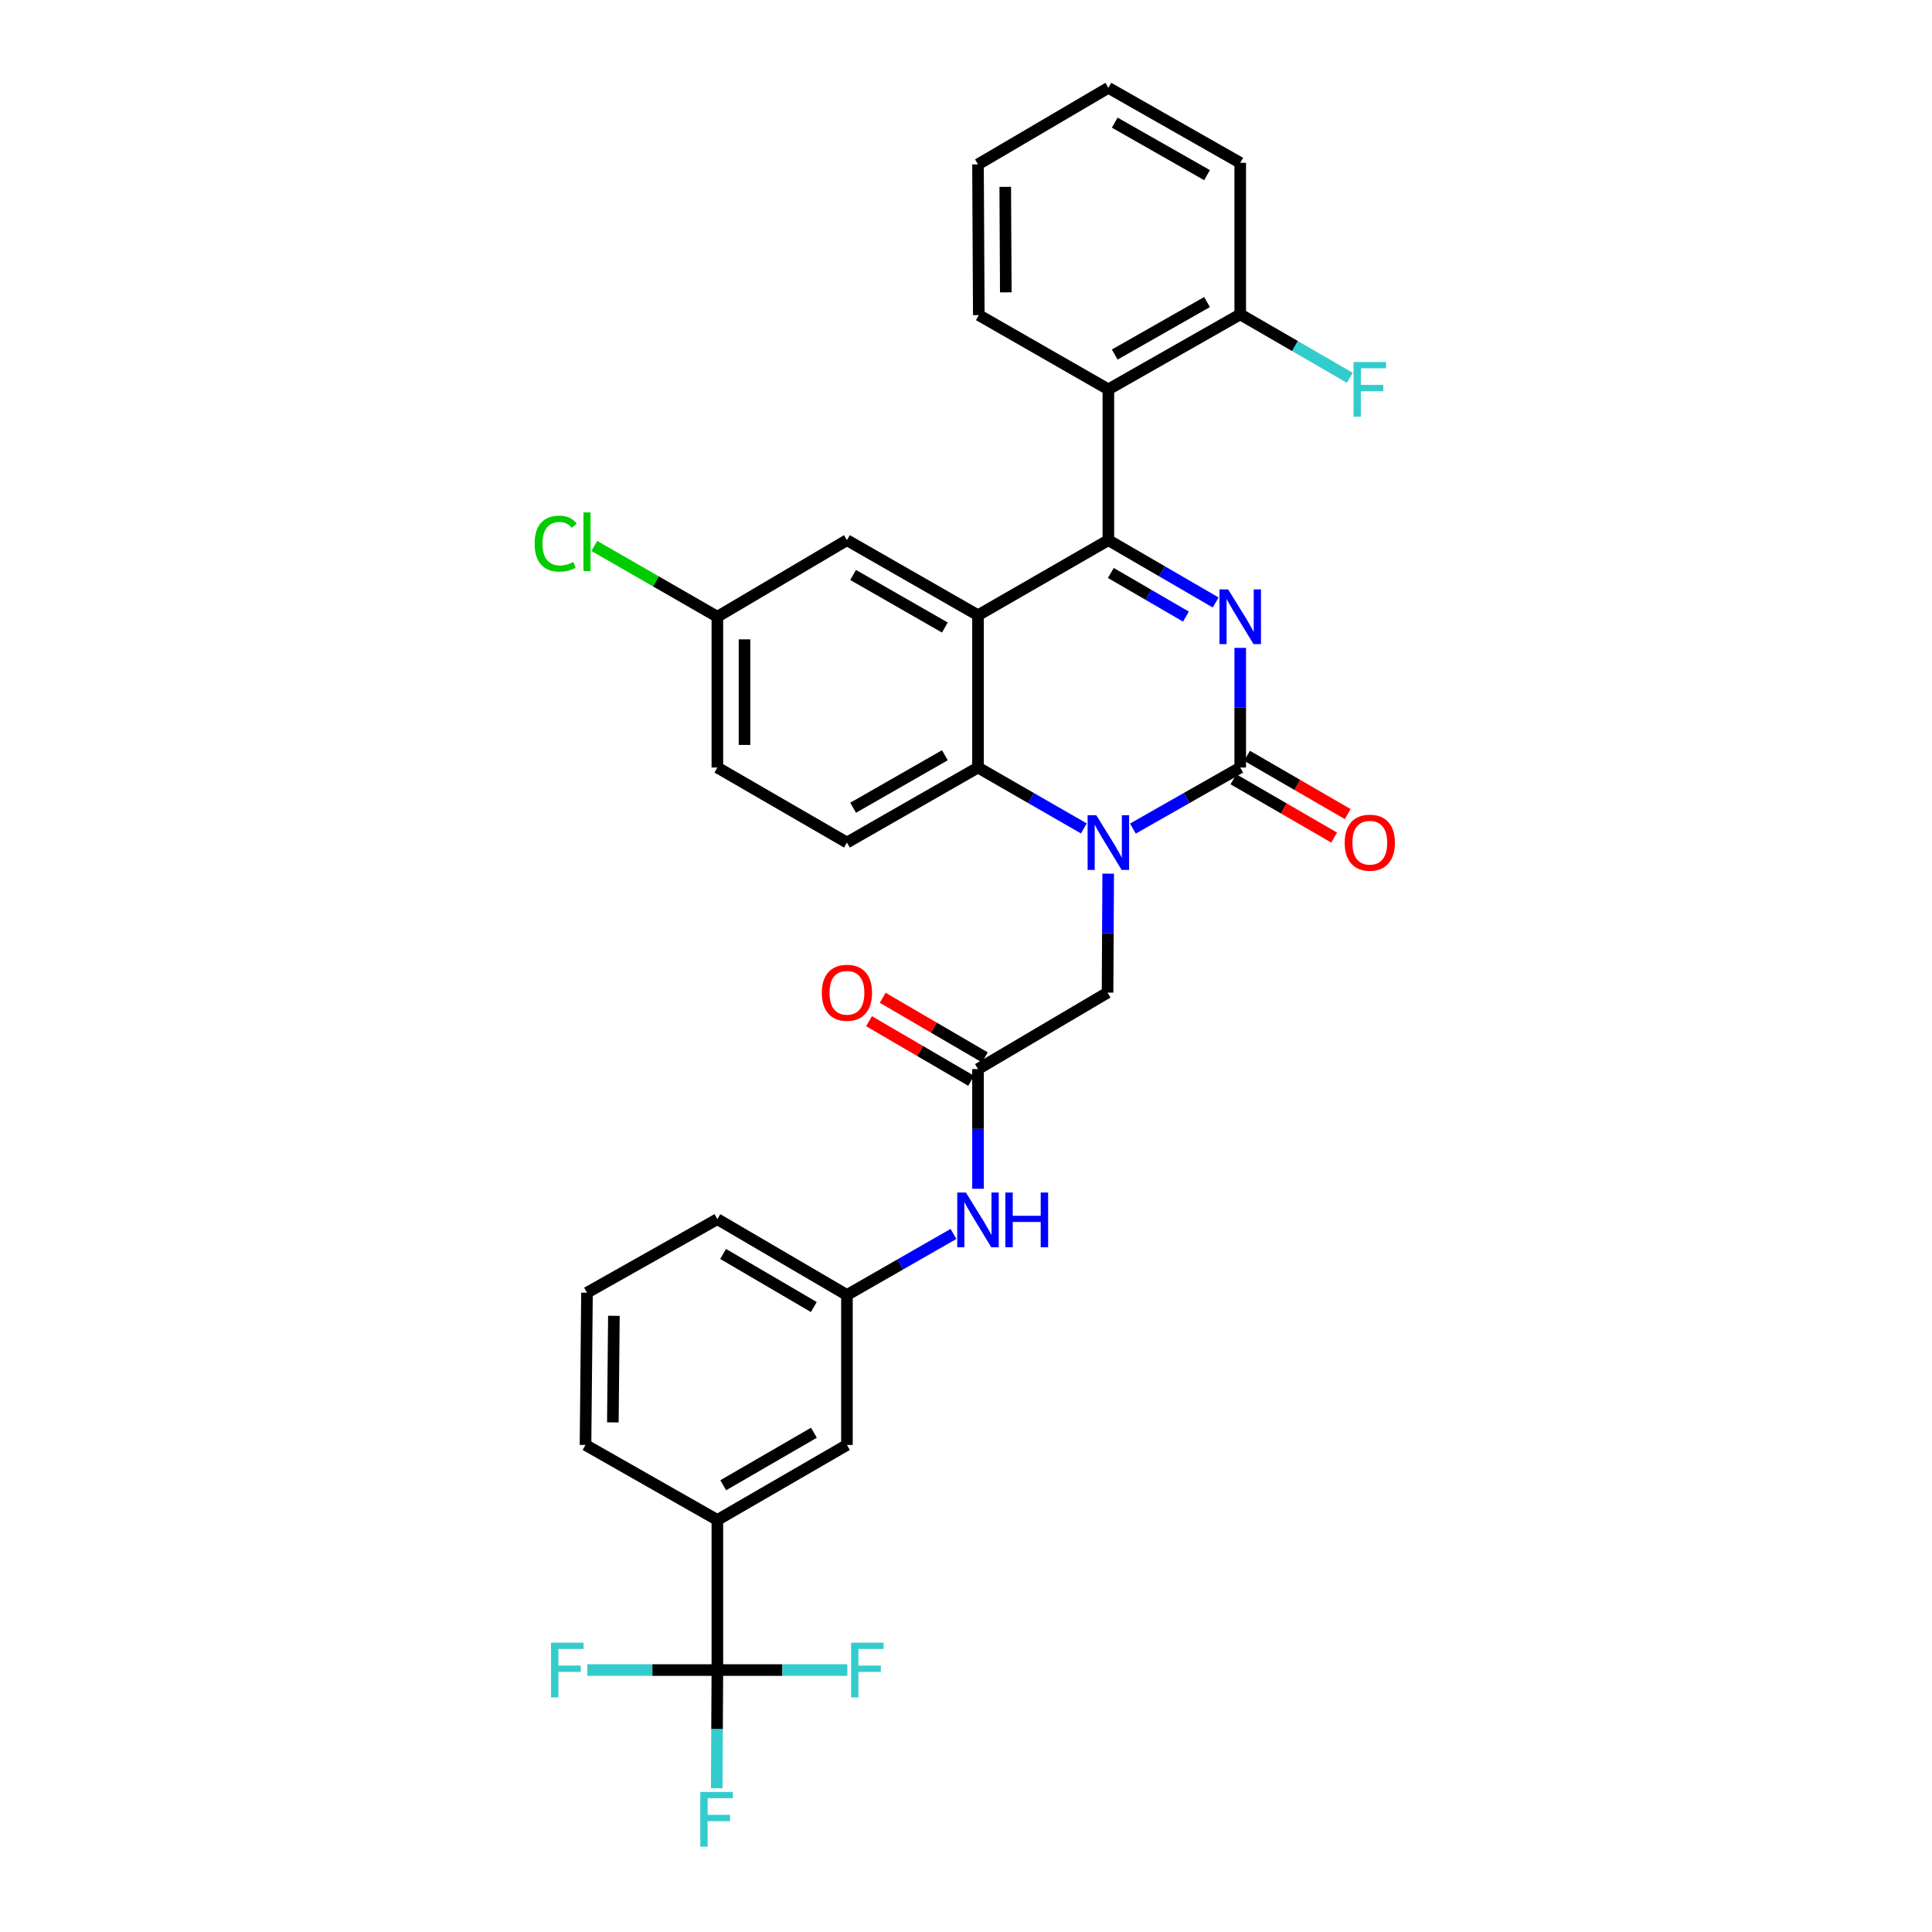<?xml version='1.0' encoding='iso-8859-1'?>
<svg version='1.1' baseProfile='full'
              xmlns='http://www.w3.org/2000/svg'
                      xmlns:rdkit='http://www.rdkit.org/xml'
                      xmlns:xlink='http://www.w3.org/1999/xlink'
                  xml:space='preserve'
width='1000px' height='1000px' viewBox='0 0 1000 1000'>
<!-- END OF HEADER -->
<rect style='opacity:1.0;fill:#FFFFFF;stroke:none' width='1000' height='1000' x='0' y='0'> </rect>
<path class='bond-0' d='M 629.23,311.841 L 601.459,295.716' style='fill:none;fill-rule:evenodd;stroke:#0000FF;stroke-width:6px;stroke-linecap:butt;stroke-linejoin:miter;stroke-opacity:1' />
<path class='bond-0' d='M 601.459,295.716 L 573.687,279.591' style='fill:none;fill-rule:evenodd;stroke:#000000;stroke-width:6px;stroke-linecap:butt;stroke-linejoin:miter;stroke-opacity:1' />
<path class='bond-0' d='M 613.849,319.145 L 594.409,307.857' style='fill:none;fill-rule:evenodd;stroke:#0000FF;stroke-width:6px;stroke-linecap:butt;stroke-linejoin:miter;stroke-opacity:1' />
<path class='bond-0' d='M 594.409,307.857 L 574.969,296.57' style='fill:none;fill-rule:evenodd;stroke:#000000;stroke-width:6px;stroke-linecap:butt;stroke-linejoin:miter;stroke-opacity:1' />
<path class='bond-1' d='M 641.944,335.334 L 641.944,366.305' style='fill:none;fill-rule:evenodd;stroke:#0000FF;stroke-width:6px;stroke-linecap:butt;stroke-linejoin:miter;stroke-opacity:1' />
<path class='bond-1' d='M 641.944,366.305 L 641.944,397.276' style='fill:none;fill-rule:evenodd;stroke:#000000;stroke-width:6px;stroke-linecap:butt;stroke-linejoin:miter;stroke-opacity:1' />
<path class='bond-3' d='M 573.687,279.591 L 506.21,318.45' style='fill:none;fill-rule:evenodd;stroke:#000000;stroke-width:6px;stroke-linecap:butt;stroke-linejoin:miter;stroke-opacity:1' />
<path class='bond-5' d='M 573.687,279.591 L 573.687,201.538' style='fill:none;fill-rule:evenodd;stroke:#000000;stroke-width:6px;stroke-linecap:butt;stroke-linejoin:miter;stroke-opacity:1' />
<path class='bond-2' d='M 641.944,397.276 L 614.167,413.073' style='fill:none;fill-rule:evenodd;stroke:#000000;stroke-width:6px;stroke-linecap:butt;stroke-linejoin:miter;stroke-opacity:1' />
<path class='bond-2' d='M 614.167,413.073 L 586.39,428.871' style='fill:none;fill-rule:evenodd;stroke:#0000FF;stroke-width:6px;stroke-linecap:butt;stroke-linejoin:miter;stroke-opacity:1' />
<path class='bond-13' d='M 638.427,403.351 L 664.49,418.438' style='fill:none;fill-rule:evenodd;stroke:#000000;stroke-width:6px;stroke-linecap:butt;stroke-linejoin:miter;stroke-opacity:1' />
<path class='bond-13' d='M 664.49,418.438 L 690.553,433.524' style='fill:none;fill-rule:evenodd;stroke:#FF0000;stroke-width:6px;stroke-linecap:butt;stroke-linejoin:miter;stroke-opacity:1' />
<path class='bond-13' d='M 645.46,391.2 L 671.523,406.287' style='fill:none;fill-rule:evenodd;stroke:#000000;stroke-width:6px;stroke-linecap:butt;stroke-linejoin:miter;stroke-opacity:1' />
<path class='bond-13' d='M 671.523,406.287 L 697.586,421.374' style='fill:none;fill-rule:evenodd;stroke:#FF0000;stroke-width:6px;stroke-linecap:butt;stroke-linejoin:miter;stroke-opacity:1' />
<path class='bond-4' d='M 561.001,428.797 L 533.605,413.036' style='fill:none;fill-rule:evenodd;stroke:#0000FF;stroke-width:6px;stroke-linecap:butt;stroke-linejoin:miter;stroke-opacity:1' />
<path class='bond-4' d='M 533.605,413.036 L 506.21,397.276' style='fill:none;fill-rule:evenodd;stroke:#000000;stroke-width:6px;stroke-linecap:butt;stroke-linejoin:miter;stroke-opacity:1' />
<path class='bond-8' d='M 573.6,452.197 L 573.433,482.986' style='fill:none;fill-rule:evenodd;stroke:#0000FF;stroke-width:6px;stroke-linecap:butt;stroke-linejoin:miter;stroke-opacity:1' />
<path class='bond-8' d='M 573.433,482.986 L 573.266,513.774' style='fill:none;fill-rule:evenodd;stroke:#000000;stroke-width:6px;stroke-linecap:butt;stroke-linejoin:miter;stroke-opacity:1' />
<path class='bond-11' d='M 506.21,318.45 L 438.375,279.591' style='fill:none;fill-rule:evenodd;stroke:#000000;stroke-width:6px;stroke-linecap:butt;stroke-linejoin:miter;stroke-opacity:1' />
<path class='bond-11' d='M 489.056,324.804 L 441.571,297.602' style='fill:none;fill-rule:evenodd;stroke:#000000;stroke-width:6px;stroke-linecap:butt;stroke-linejoin:miter;stroke-opacity:1' />
<path class='bond-32' d='M 506.21,318.45 L 506.21,397.276' style='fill:none;fill-rule:evenodd;stroke:#000000;stroke-width:6px;stroke-linecap:butt;stroke-linejoin:miter;stroke-opacity:1' />
<path class='bond-10' d='M 506.21,397.276 L 438.375,436.095' style='fill:none;fill-rule:evenodd;stroke:#000000;stroke-width:6px;stroke-linecap:butt;stroke-linejoin:miter;stroke-opacity:1' />
<path class='bond-10' d='M 489.062,390.913 L 441.577,418.087' style='fill:none;fill-rule:evenodd;stroke:#000000;stroke-width:6px;stroke-linecap:butt;stroke-linejoin:miter;stroke-opacity:1' />
<path class='bond-14' d='M 573.687,201.538 L 641.944,162.718' style='fill:none;fill-rule:evenodd;stroke:#000000;stroke-width:6px;stroke-linecap:butt;stroke-linejoin:miter;stroke-opacity:1' />
<path class='bond-14' d='M 576.985,183.511 L 624.764,156.337' style='fill:none;fill-rule:evenodd;stroke:#000000;stroke-width:6px;stroke-linecap:butt;stroke-linejoin:miter;stroke-opacity:1' />
<path class='bond-25' d='M 573.687,201.538 L 506.624,163.1' style='fill:none;fill-rule:evenodd;stroke:#000000;stroke-width:6px;stroke-linecap:butt;stroke-linejoin:miter;stroke-opacity:1' />
<path class='bond-6' d='M 371.311,864.418 L 371.311,786.739' style='fill:none;fill-rule:evenodd;stroke:#000000;stroke-width:6px;stroke-linecap:butt;stroke-linejoin:miter;stroke-opacity:1' />
<path class='bond-18' d='M 371.311,864.418 L 371.145,895.001' style='fill:none;fill-rule:evenodd;stroke:#000000;stroke-width:6px;stroke-linecap:butt;stroke-linejoin:miter;stroke-opacity:1' />
<path class='bond-18' d='M 371.145,895.001 L 370.978,925.584' style='fill:none;fill-rule:evenodd;stroke:#33CCCC;stroke-width:6px;stroke-linecap:butt;stroke-linejoin:miter;stroke-opacity:1' />
<path class='bond-19' d='M 371.311,864.418 L 404.947,864.418' style='fill:none;fill-rule:evenodd;stroke:#000000;stroke-width:6px;stroke-linecap:butt;stroke-linejoin:miter;stroke-opacity:1' />
<path class='bond-19' d='M 404.947,864.418 L 438.583,864.418' style='fill:none;fill-rule:evenodd;stroke:#33CCCC;stroke-width:6px;stroke-linecap:butt;stroke-linejoin:miter;stroke-opacity:1' />
<path class='bond-20' d='M 371.311,864.418 L 337.653,864.418' style='fill:none;fill-rule:evenodd;stroke:#000000;stroke-width:6px;stroke-linecap:butt;stroke-linejoin:miter;stroke-opacity:1' />
<path class='bond-20' d='M 337.653,864.418 L 303.995,864.418' style='fill:none;fill-rule:evenodd;stroke:#33CCCC;stroke-width:6px;stroke-linecap:butt;stroke-linejoin:miter;stroke-opacity:1' />
<path class='bond-7' d='M 506.21,553.359 L 573.266,513.774' style='fill:none;fill-rule:evenodd;stroke:#000000;stroke-width:6px;stroke-linecap:butt;stroke-linejoin:miter;stroke-opacity:1' />
<path class='bond-12' d='M 506.21,553.359 L 506.21,584.33' style='fill:none;fill-rule:evenodd;stroke:#000000;stroke-width:6px;stroke-linecap:butt;stroke-linejoin:miter;stroke-opacity:1' />
<path class='bond-12' d='M 506.21,584.33 L 506.21,615.301' style='fill:none;fill-rule:evenodd;stroke:#0000FF;stroke-width:6px;stroke-linecap:butt;stroke-linejoin:miter;stroke-opacity:1' />
<path class='bond-17' d='M 509.748,547.296 L 483.312,531.869' style='fill:none;fill-rule:evenodd;stroke:#000000;stroke-width:6px;stroke-linecap:butt;stroke-linejoin:miter;stroke-opacity:1' />
<path class='bond-17' d='M 483.312,531.869 L 456.876,516.443' style='fill:none;fill-rule:evenodd;stroke:#FF0000;stroke-width:6px;stroke-linecap:butt;stroke-linejoin:miter;stroke-opacity:1' />
<path class='bond-17' d='M 502.672,559.422 L 476.236,543.996' style='fill:none;fill-rule:evenodd;stroke:#000000;stroke-width:6px;stroke-linecap:butt;stroke-linejoin:miter;stroke-opacity:1' />
<path class='bond-17' d='M 476.236,543.996 L 449.8,528.569' style='fill:none;fill-rule:evenodd;stroke:#FF0000;stroke-width:6px;stroke-linecap:butt;stroke-linejoin:miter;stroke-opacity:1' />
<path class='bond-9' d='M 371.311,786.739 L 438.375,747.911' style='fill:none;fill-rule:evenodd;stroke:#000000;stroke-width:6px;stroke-linecap:butt;stroke-linejoin:miter;stroke-opacity:1' />
<path class='bond-9' d='M 374.336,768.764 L 421.281,741.585' style='fill:none;fill-rule:evenodd;stroke:#000000;stroke-width:6px;stroke-linecap:butt;stroke-linejoin:miter;stroke-opacity:1' />
<path class='bond-35' d='M 371.311,786.739 L 303.063,747.911' style='fill:none;fill-rule:evenodd;stroke:#000000;stroke-width:6px;stroke-linecap:butt;stroke-linejoin:miter;stroke-opacity:1' />
<path class='bond-22' d='M 438.375,436.095 L 371.311,397.276' style='fill:none;fill-rule:evenodd;stroke:#000000;stroke-width:6px;stroke-linecap:butt;stroke-linejoin:miter;stroke-opacity:1' />
<path class='bond-21' d='M 438.375,279.591 L 371.311,319.222' style='fill:none;fill-rule:evenodd;stroke:#000000;stroke-width:6px;stroke-linecap:butt;stroke-linejoin:miter;stroke-opacity:1' />
<path class='bond-16' d='M 493.516,638.687 L 465.945,654.487' style='fill:none;fill-rule:evenodd;stroke:#0000FF;stroke-width:6px;stroke-linecap:butt;stroke-linejoin:miter;stroke-opacity:1' />
<path class='bond-16' d='M 465.945,654.487 L 438.375,670.287' style='fill:none;fill-rule:evenodd;stroke:#000000;stroke-width:6px;stroke-linecap:butt;stroke-linejoin:miter;stroke-opacity:1' />
<path class='bond-23' d='M 641.944,162.718 L 670.297,179.13' style='fill:none;fill-rule:evenodd;stroke:#000000;stroke-width:6px;stroke-linecap:butt;stroke-linejoin:miter;stroke-opacity:1' />
<path class='bond-23' d='M 670.297,179.13 L 698.65,195.542' style='fill:none;fill-rule:evenodd;stroke:#33CCCC;stroke-width:6px;stroke-linecap:butt;stroke-linejoin:miter;stroke-opacity:1' />
<path class='bond-29' d='M 641.944,162.718 L 641.944,84.275' style='fill:none;fill-rule:evenodd;stroke:#000000;stroke-width:6px;stroke-linecap:butt;stroke-linejoin:miter;stroke-opacity:1' />
<path class='bond-15' d='M 438.375,747.911 L 438.375,670.287' style='fill:none;fill-rule:evenodd;stroke:#000000;stroke-width:6px;stroke-linecap:butt;stroke-linejoin:miter;stroke-opacity:1' />
<path class='bond-28' d='M 438.375,670.287 L 371.311,631.038' style='fill:none;fill-rule:evenodd;stroke:#000000;stroke-width:6px;stroke-linecap:butt;stroke-linejoin:miter;stroke-opacity:1' />
<path class='bond-28' d='M 421.224,676.516 L 374.279,649.042' style='fill:none;fill-rule:evenodd;stroke:#000000;stroke-width:6px;stroke-linecap:butt;stroke-linejoin:miter;stroke-opacity:1' />
<path class='bond-24' d='M 371.311,319.222 L 339.462,300.901' style='fill:none;fill-rule:evenodd;stroke:#000000;stroke-width:6px;stroke-linecap:butt;stroke-linejoin:miter;stroke-opacity:1' />
<path class='bond-24' d='M 339.462,300.901 L 307.613,282.58' style='fill:none;fill-rule:evenodd;stroke:#00CC00;stroke-width:6px;stroke-linecap:butt;stroke-linejoin:miter;stroke-opacity:1' />
<path class='bond-33' d='M 371.311,319.222 L 371.311,397.276' style='fill:none;fill-rule:evenodd;stroke:#000000;stroke-width:6px;stroke-linecap:butt;stroke-linejoin:miter;stroke-opacity:1' />
<path class='bond-33' d='M 385.351,330.93 L 385.351,385.568' style='fill:none;fill-rule:evenodd;stroke:#000000;stroke-width:6px;stroke-linecap:butt;stroke-linejoin:miter;stroke-opacity:1' />
<path class='bond-30' d='M 506.624,163.1 L 506.21,85.086' style='fill:none;fill-rule:evenodd;stroke:#000000;stroke-width:6px;stroke-linecap:butt;stroke-linejoin:miter;stroke-opacity:1' />
<path class='bond-30' d='M 520.601,151.323 L 520.312,96.713' style='fill:none;fill-rule:evenodd;stroke:#000000;stroke-width:6px;stroke-linecap:butt;stroke-linejoin:miter;stroke-opacity:1' />
<path class='bond-26' d='M 303.063,747.911 L 303.827,669.101' style='fill:none;fill-rule:evenodd;stroke:#000000;stroke-width:6px;stroke-linecap:butt;stroke-linejoin:miter;stroke-opacity:1' />
<path class='bond-26' d='M 317.216,736.226 L 317.751,681.059' style='fill:none;fill-rule:evenodd;stroke:#000000;stroke-width:6px;stroke-linecap:butt;stroke-linejoin:miter;stroke-opacity:1' />
<path class='bond-27' d='M 303.827,669.101 L 371.311,631.038' style='fill:none;fill-rule:evenodd;stroke:#000000;stroke-width:6px;stroke-linecap:butt;stroke-linejoin:miter;stroke-opacity:1' />
<path class='bond-34' d='M 641.944,84.275 L 573.687,45.455' style='fill:none;fill-rule:evenodd;stroke:#000000;stroke-width:6px;stroke-linecap:butt;stroke-linejoin:miter;stroke-opacity:1' />
<path class='bond-34' d='M 624.764,90.656 L 576.985,63.482' style='fill:none;fill-rule:evenodd;stroke:#000000;stroke-width:6px;stroke-linecap:butt;stroke-linejoin:miter;stroke-opacity:1' />
<path class='bond-31' d='M 506.21,85.086 L 573.687,45.455' style='fill:none;fill-rule:evenodd;stroke:#000000;stroke-width:6px;stroke-linecap:butt;stroke-linejoin:miter;stroke-opacity:1' />
<path  class='atom-0' d='M 635.684 305.062
L 644.964 320.062
Q 645.884 321.542, 647.364 324.222
Q 648.844 326.902, 648.924 327.062
L 648.924 305.062
L 652.684 305.062
L 652.684 333.382
L 648.804 333.382
L 638.844 316.982
Q 637.684 315.062, 636.444 312.862
Q 635.244 310.662, 634.884 309.982
L 634.884 333.382
L 631.204 333.382
L 631.204 305.062
L 635.684 305.062
' fill='#0000FF'/>
<path  class='atom-3' d='M 567.427 421.935
L 576.707 436.935
Q 577.627 438.415, 579.107 441.095
Q 580.587 443.775, 580.667 443.935
L 580.667 421.935
L 584.427 421.935
L 584.427 450.255
L 580.547 450.255
L 570.587 433.855
Q 569.427 431.935, 568.187 429.735
Q 566.987 427.535, 566.627 426.855
L 566.627 450.255
L 562.947 450.255
L 562.947 421.935
L 567.427 421.935
' fill='#0000FF'/>
<path  class='atom-13' d='M 499.95 617.252
L 509.23 632.252
Q 510.15 633.732, 511.63 636.412
Q 513.11 639.092, 513.19 639.252
L 513.19 617.252
L 516.95 617.252
L 516.95 645.572
L 513.07 645.572
L 503.11 629.172
Q 501.95 627.252, 500.71 625.052
Q 499.51 622.852, 499.15 622.172
L 499.15 645.572
L 495.47 645.572
L 495.47 617.252
L 499.95 617.252
' fill='#0000FF'/>
<path  class='atom-13' d='M 520.35 617.252
L 524.19 617.252
L 524.19 629.292
L 538.67 629.292
L 538.67 617.252
L 542.51 617.252
L 542.51 645.572
L 538.67 645.572
L 538.67 632.492
L 524.19 632.492
L 524.19 645.572
L 520.35 645.572
L 520.35 617.252
' fill='#0000FF'/>
<path  class='atom-14' d='M 696.007 436.175
Q 696.007 429.375, 699.367 425.575
Q 702.727 421.775, 709.007 421.775
Q 715.287 421.775, 718.647 425.575
Q 722.007 429.375, 722.007 436.175
Q 722.007 443.055, 718.607 446.975
Q 715.207 450.855, 709.007 450.855
Q 702.767 450.855, 699.367 446.975
Q 696.007 443.095, 696.007 436.175
M 709.007 447.655
Q 713.327 447.655, 715.647 444.775
Q 718.007 441.855, 718.007 436.175
Q 718.007 430.615, 715.647 427.815
Q 713.327 424.975, 709.007 424.975
Q 704.687 424.975, 702.327 427.775
Q 700.007 430.575, 700.007 436.175
Q 700.007 441.895, 702.327 444.775
Q 704.687 447.655, 709.007 447.655
' fill='#FF0000'/>
<path  class='atom-18' d='M 425.375 513.854
Q 425.375 507.054, 428.735 503.254
Q 432.095 499.454, 438.375 499.454
Q 444.655 499.454, 448.015 503.254
Q 451.375 507.054, 451.375 513.854
Q 451.375 520.734, 447.975 524.654
Q 444.575 528.534, 438.375 528.534
Q 432.135 528.534, 428.735 524.654
Q 425.375 520.774, 425.375 513.854
M 438.375 525.334
Q 442.695 525.334, 445.015 522.454
Q 447.375 519.534, 447.375 513.854
Q 447.375 508.294, 445.015 505.494
Q 442.695 502.654, 438.375 502.654
Q 434.055 502.654, 431.695 505.454
Q 429.375 508.254, 429.375 513.854
Q 429.375 519.574, 431.695 522.454
Q 434.055 525.334, 438.375 525.334
' fill='#FF0000'/>
<path  class='atom-19' d='M 362.47 927.515
L 379.31 927.515
L 379.31 930.755
L 366.27 930.755
L 366.27 939.355
L 377.87 939.355
L 377.87 942.635
L 366.27 942.635
L 366.27 955.835
L 362.47 955.835
L 362.47 927.515
' fill='#33CCCC'/>
<path  class='atom-20' d='M 440.524 850.258
L 457.364 850.258
L 457.364 853.498
L 444.324 853.498
L 444.324 862.098
L 455.924 862.098
L 455.924 865.378
L 444.324 865.378
L 444.324 878.578
L 440.524 878.578
L 440.524 850.258
' fill='#33CCCC'/>
<path  class='atom-21' d='M 285.213 850.258
L 302.053 850.258
L 302.053 853.498
L 289.013 853.498
L 289.013 862.098
L 300.613 862.098
L 300.613 865.378
L 289.013 865.378
L 289.013 878.578
L 285.213 878.578
L 285.213 850.258
' fill='#33CCCC'/>
<path  class='atom-24' d='M 700.587 187.378
L 717.427 187.378
L 717.427 190.618
L 704.387 190.618
L 704.387 199.218
L 715.987 199.218
L 715.987 202.498
L 704.387 202.498
L 704.387 215.698
L 700.587 215.698
L 700.587 187.378
' fill='#33CCCC'/>
<path  class='atom-25' d='M 276.707 281.382
Q 276.707 274.342, 279.987 270.662
Q 283.307 266.942, 289.587 266.942
Q 295.427 266.942, 298.547 271.062
L 295.907 273.222
Q 293.627 270.222, 289.587 270.222
Q 285.307 270.222, 283.027 273.102
Q 280.787 275.942, 280.787 281.382
Q 280.787 286.982, 283.107 289.862
Q 285.467 292.742, 290.027 292.742
Q 293.147 292.742, 296.787 290.862
L 297.907 293.862
Q 296.427 294.822, 294.187 295.382
Q 291.947 295.942, 289.467 295.942
Q 283.307 295.942, 279.987 292.182
Q 276.707 288.422, 276.707 281.382
' fill='#00CC00'/>
<path  class='atom-25' d='M 301.987 265.222
L 305.667 265.222
L 305.667 295.582
L 301.987 295.582
L 301.987 265.222
' fill='#00CC00'/>
</svg>
